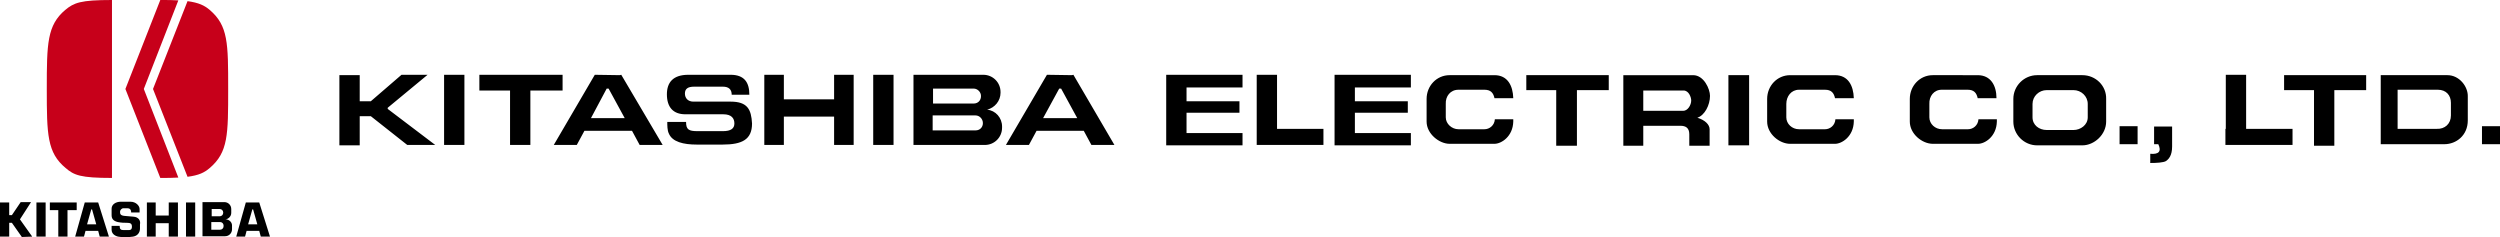 <svg xmlns="http://www.w3.org/2000/svg" width="651.9" height="61.9" viewBox="0 0 651.9 61.9"><style>.st0{fill:#c7001a}</style><path d="M450.7 19.6h5.4v18.3h-5.4zM398 23.5h7.8V38h5.4V23.5h8.3v-3.9H398zM304.1 19.6v18.3H324v-3.2h-14.6v-5.3h13.8v-3h-13.8v-3.6H324v-3.3h-19.9zM348 19.6v18.3h19.9v-3.2h-14.6v-5.3h13.8v-3h-13.8v-3.6h14.6v-3.3H348zM333 19.5h-5.3v18.3h17.4v-4.2H333zM595.6 23.5h7.8V38h5.3V23.5h8.3v-3.9h-21.4zM585.7 19.5h-5.3v14.1h-.1v4.2h17.5v-4.2h-12.1zM445.9 25c0-1.8-1.6-5.4-4.4-5.4h-18.2V38h5.2v-5.2h9.7c1.3 0 2.3.5 2.3 2.2v3h5.3v-4.3c0-1.2-1.2-2.4-3.2-3 1.9-.6 3.3-3.3 3.3-5.7m-7 3.9h-10.4v-5.3H439c1.4 0 2 1.8 2 2.6 0 1.2-.9 2.7-2.1 2.7M543 19.6h-11.8c-3.4 0-6.2 2.8-6.2 6.2v5.9c0 3.4 2.8 6.2 6.2 6.2H543c3.1 0 6.2-2.8 6.2-6.2v-5.9c.1-3.4-2.7-6.2-6.2-6.2m1.4 11c0 2-1.9 3.3-3.7 3.3h-7c-2 0-3.7-1.3-3.7-3.3v-3.5c0-2 1.7-3.6 3.7-3.6h7c2 0 3.7 1.6 3.7 3.6v3.5zM380.3 23.4h6.8c1.6 0 2.3.8 2.6 2.2h4.9c-.1-3.3-1.5-6-4.9-6H378c-3.4 0-6 2.8-6 6.2v5.9c0 3.2 3.3 5.8 6 5.8h11.7c1.8 0 4.8-1.9 4.9-5.8v-.6h-4.8c-.1 1.6-1.4 2.6-2.7 2.6h-6.8c-1.7 0-3.3-1.4-3.3-3.1v-3.5c-.1-2 1.2-3.7 3.3-3.7M475.9 33.7h-6.8c-1.8 0-3.3-1.4-3.3-3.1v-3.5c0-2 1.3-3.7 3.3-3.7h6.8c1.6 0 2.3.8 2.6 2.2h4.9c-.1-3.3-1.5-6-4.9-6h-11.7c-3.4 0-6 2.8-6 6.2v5.9c0 3.2 3.2 5.8 6 5.8h11.7c1.8 0 4.8-1.9 4.9-5.8v-.6h-4.8c-.1 1.6-1.4 2.6-2.7 2.6M506.3 23.4h6.8c1.6 0 2.3.8 2.6 2.2h4.9c0-3.3-1.5-6-4.9-6H504c-3.4 0-6 2.8-6 6.2v5.9c0 3.2 3.2 5.8 6 5.8h11.8c1.8 0 4.8-1.9 4.9-5.8v-.6h-4.8c-.1 1.6-1.4 2.6-2.7 2.6h-6.8c-1.8 0-3.3-1.4-3.3-3.1v-3.5c-.1-2 1.2-3.7 3.2-3.7M552.7 32.9h4.7v4.7h-4.7zM647.2 32.9h4.7v4.7h-4.7zM561.7 37.6h1.1c.9 1.9.1 2.7-2.1 2.5v2.4c1.7 0 3.4-.1 4.1-.5.7-.5 1.6-1.4 1.6-3.8V33h-4.7v4.6zM638.2 19.6h-17.4v18h16.6c3.1 0 6.1-2.3 6.1-6.2v-6.2c.1-2.6-2.2-5.6-5.3-5.6m.9 10.5c0 2.2-1.6 3.6-3.7 3.5h-10.2V23.4h10.5c2.2 0 3.4 1.5 3.4 3.4v3.3M115.8 19.5h5.3v18.3h-5.3zM227.7 19.5h5.3v18.3h-5.3zM217.5 25.9h-13.1v-6.4h-5.1v18.3h5.1v-7.4h13.1v7.4h5.1V19.5h-5.1zM146.7 19.5H125v4.1h8v14.2h5.3V23.6h8.4zM101.1 28.1l10.4-8.6h-6.8l-8 6.9h-2.9v-6.8h-5.3V37.9h5.3v-7.6h2.9l9.5 7.5h7.3l-12.4-9.4zM161.6 19.6l-6.5-.1-10.7 18.3h6l2-3.7h12.4l2 3.7h6L162 19.5l-.4.1zm-7.5 11.2l4.1-7.7h.5l4.2 7.7h-8.8zM279.5 19.6l-6.5-.1-10.7 18.3h6l2-3.7h12.3l2 3.7h6l-10.7-18.3-.4.1zM272 30.8l4.2-7.7h.5l4.2 7.7H272zM190.5 26.5h-9.7c-1.4 0-2.2-.9-2.2-2.1 0-1.2.7-1.8 2.4-1.8h7.5c1.5 0 2.3.7 2.3 2.1h4.6c0-3.2-1.3-5.2-4.9-5.2h-11c-4 0-5.6 2-5.6 5.1 0 3.3 1.6 5.2 4.8 5.2h9.9c2.2 0 2.9 1.1 2.9 2.4 0 1.3-.9 2-3 2h-6.6c-2.3 0-3-.4-3-2.4H174c0 .9 0 2.2.4 3 .9 2.2 3.8 2.9 7.3 2.9h6.7c5.1 0 7.7-1.3 7.7-5.5-.2-3.7-1.2-5.7-5.6-5.7M257.4 28.6c2-.5 3.5-2.3 3.5-4.4V24c0-2.5-2-4.5-4.5-4.5h-18.2v18.3h18.6c2.5 0 4.5-2 4.5-4.5V33c0-2.3-1.7-4.2-3.9-4.4m-14.2-5.5h10.7c1 0 1.9.9 1.9 1.9v.1c0 1.1-.8 1.9-1.9 1.9h-10.6v-3.9zm13.1 9c0 1.1-.8 1.9-1.9 1.9h-11.2v-3.9h11.2c1 0 1.9.9 1.9 2z"/><g><path d="M9.5 52.8h2.4v8.9H9.5zM48.5 52.8h2.4v8.9h-2.4zM46.4 52.8H44v3.4h-3.4v-3.4h-2.3v8.9h2.3v-3.5H44v3.5h2.4v-5.5zM20 52.8h-7v2h2.2v6.9h2.4v-6.9H20zM8.1 52.7H5.4l-2.3 3.4h-.7v-3.3H0v8.9h2.4v-3.6h.7l2.6 3.7 2.7-.1-3.2-4.5zM22.1 52.8l-2.5 8.9h2.3l.4-1.5h3.3l.4 1.5h2.4l-2.8-8.9h-3.5zm.6 5.7l1.1-3.9h.2l1.1 3.9h-2.4zM67.6 52.8h-3.5l-2.5 8.9h2.3l.4-1.5h3.3l.4 1.5h2.4l-2.8-8.9zm-2.9 5.7l1.1-3.9h.2l1.1 3.9h-2.4zM34.8 56.5c-1.4-.1-1.2-.1-2.3-.2-1.1-.1-1.2-.5-1.2-1.1 0-.4.4-.9.9-.9h1c.5 0 1 .2 1 1.1h2.2v-.9c0-.8-.9-1.9-2.4-1.9h-2.5c-1.3 0-2.4.7-2.4 1.8v1.7c0 .9.4 1.5 1.6 1.8 1 .2 1.7.2 2.4.2.9 0 1.3.2 1.3 1 0 .5-.1.9-.9.9h-1.2c-.8 0-1.1-.2-1.1-1.1h-2.1v1c0 1 .8 1.6 1.7 1.8.9.2 2.7.2 3.9 0 1.2-.2 1.8-1.1 1.8-2.1v-1.1c.2-.9-.3-1.9-1.7-2M58.8 57.2c.8-.1 1.5-.8 1.5-1.7v-1c0-1-.8-1.8-1.8-1.8h-5.7v8.9h5.9c1 0 1.8-.8 1.8-1.8V59c.1-1-.7-1.8-1.7-1.8m-3.6-2.7h2.1c.5 0 .9.4.9.9v.1c0 .5-.4.9-.9.9h-2.1v-1.9zm3.1 4.5c0 .5-.4.9-.9.9H55.1v-2H57.4c.5 0 .9.4.9.9v.2z"/><path class="st0" d="M12.2 23.2c0-11.9.1-16.6 4.8-20.6C19.3.7 21 0 29.2 0v46.4c-8.2 0-9.9-.7-12.1-2.6-4.8-4-4.9-8.7-4.9-20.6M46.5.1C45.2 0 43.7 0 41.8 0l-9.1 23.2 9.1 23.2c1.8 0 3.4 0 4.7-.1l-9-23.1 9-23.1z"/><path class="st0" d="M54.7 2.6C53.3 1.4 51.8.7 48.9.3l-9 22.9 9 22.9c3-.4 4.4-1.1 5.8-2.3 4.8-4.1 4.8-8.7 4.8-20.6s0-16.5-4.8-20.6"/></g></svg>
